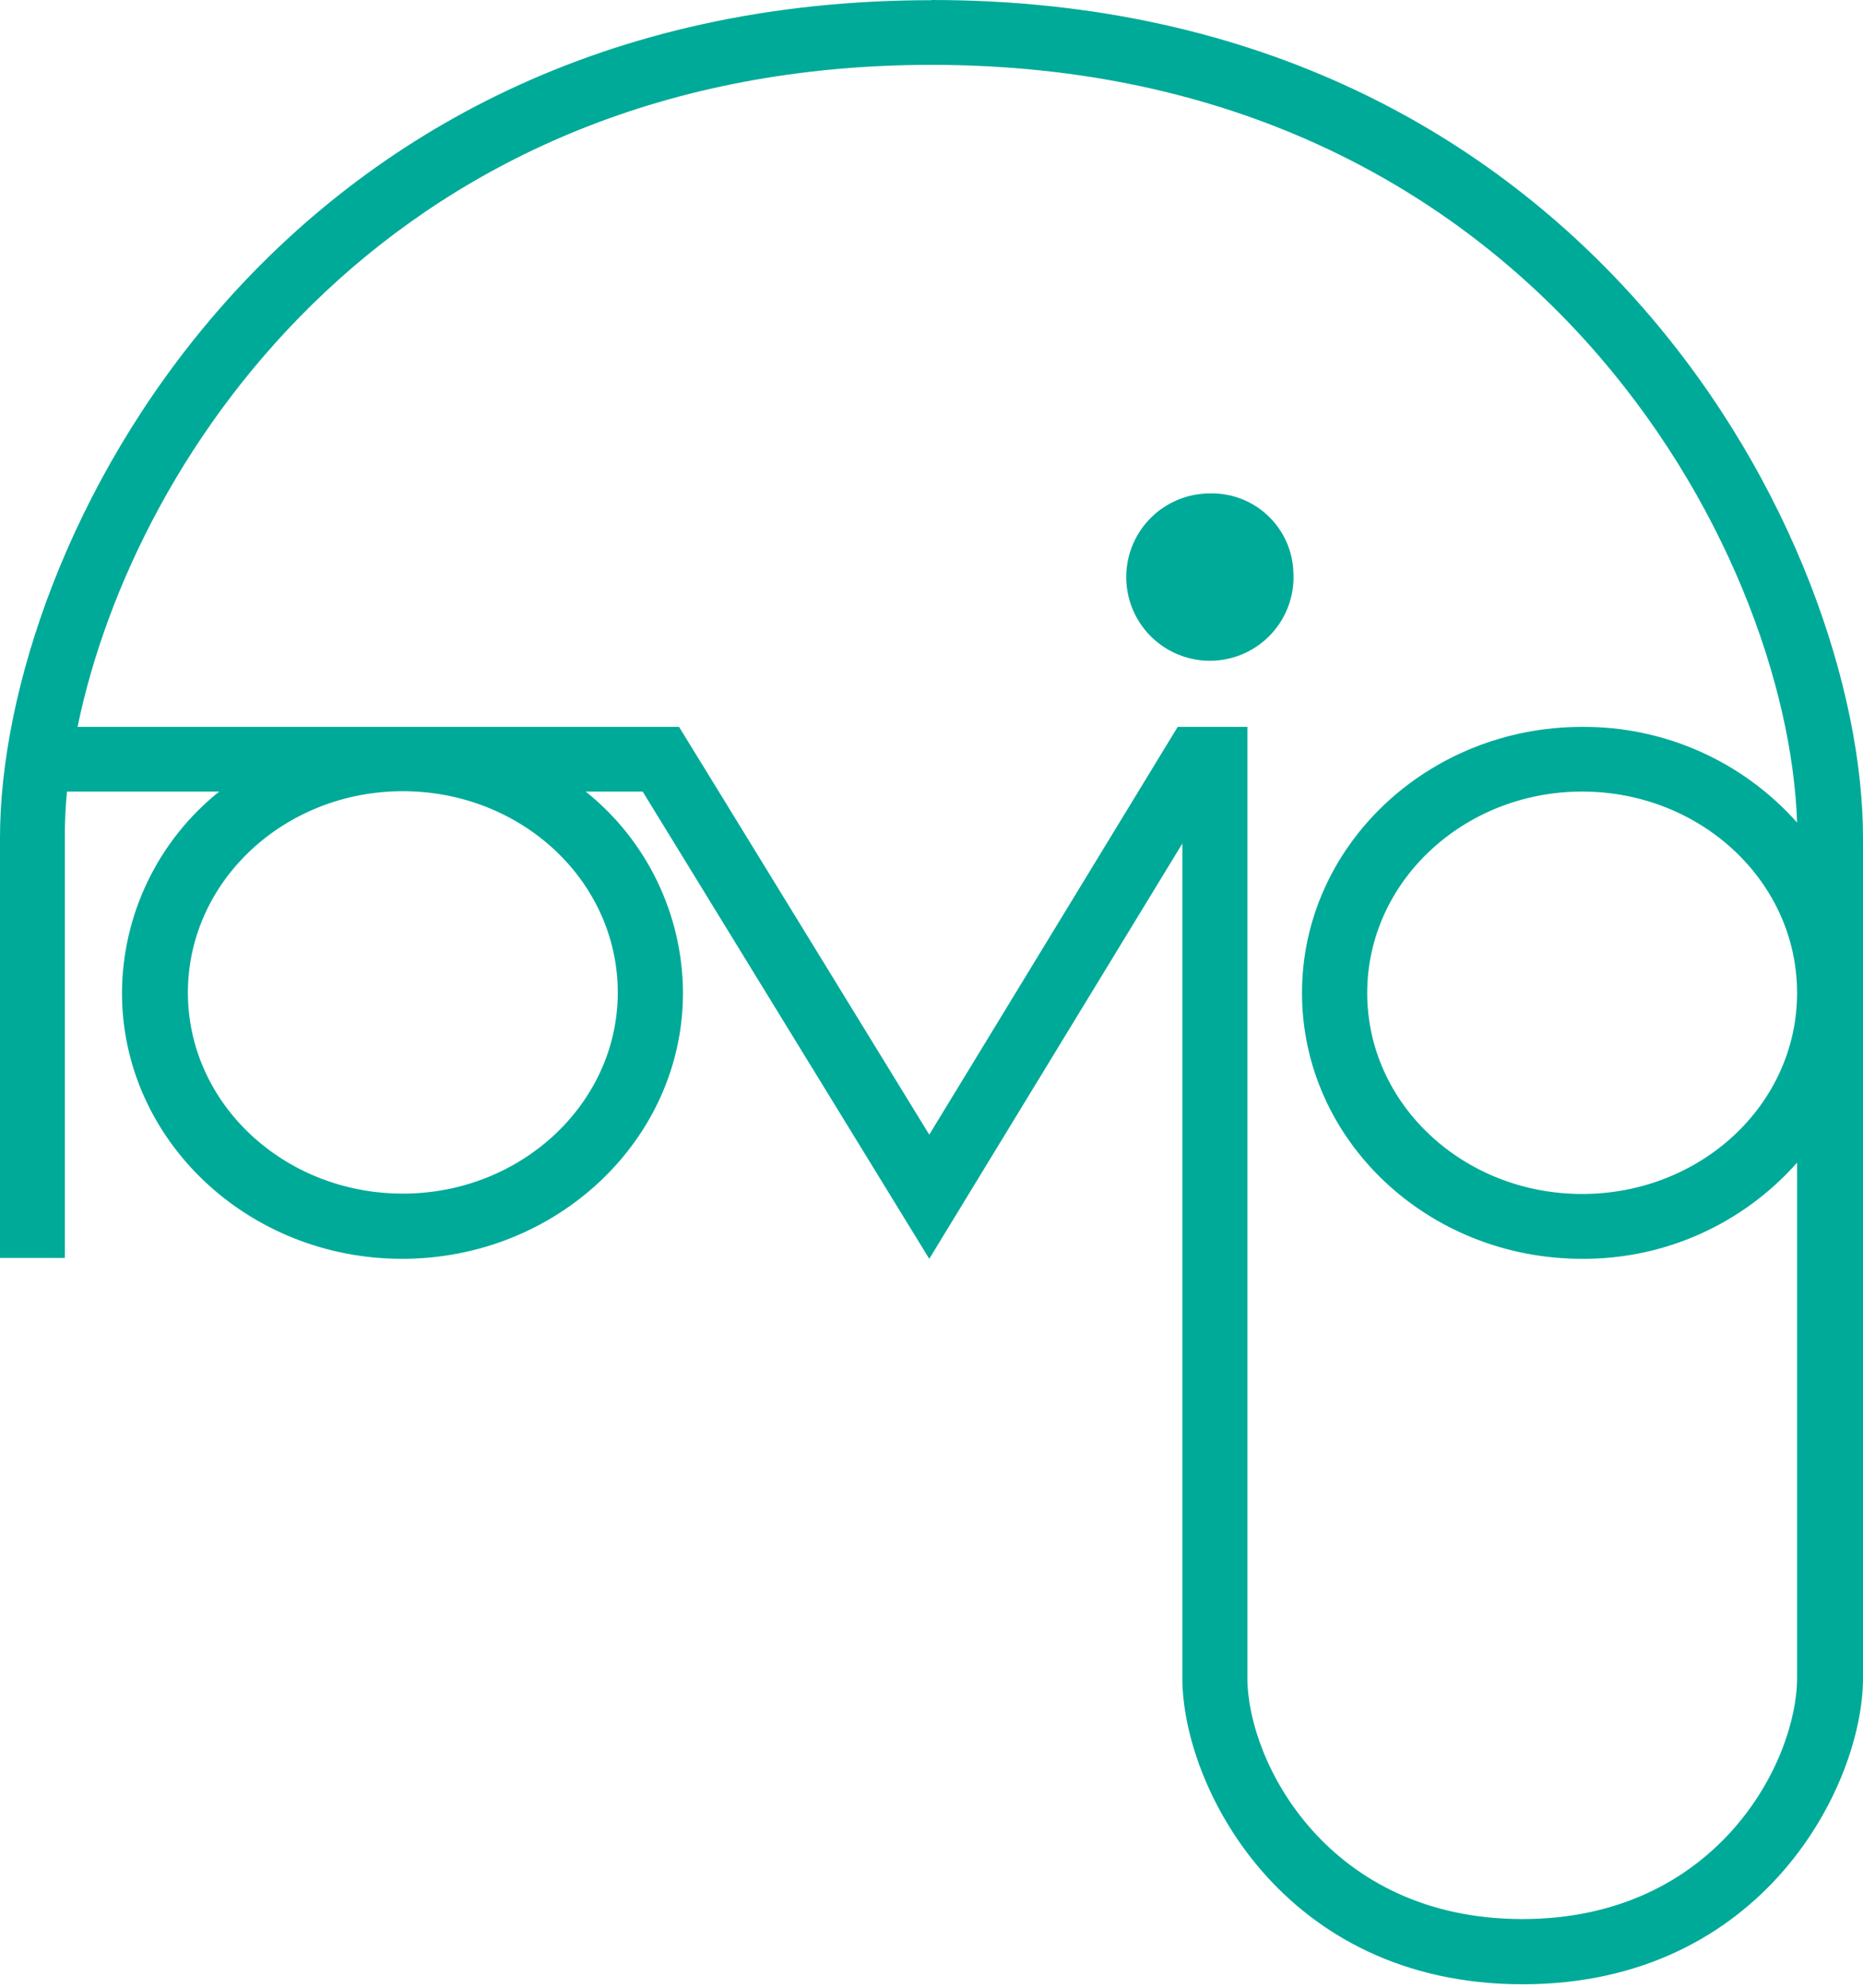 <svg width="120" height="128" viewBox="0 0 120 128" fill="none" xmlns="http://www.w3.org/2000/svg">
<path d="M101.909 76.885C94.272 76.885 88.065 71.116 88.065 63.94C88.065 56.764 94.295 50.972 101.909 50.972C109.524 50.972 115.754 56.741 115.754 63.94C115.754 71.139 109.536 76.885 101.909 76.885ZM115.754 108.036C115.754 113.458 110.574 123.577 98.056 123.577C85.538 123.577 80.346 113.458 80.346 108.036V46.807H75.858L59.856 73.066L46.299 50.972L43.738 46.807H4.996C8.665 28.982 25.509 4.177 59.994 4.177C98.702 4.177 115.177 35.42 115.754 52.968C114.018 51.015 111.885 49.455 109.497 48.392C107.11 47.33 104.523 46.789 101.909 46.807C91.964 46.807 83.865 54.479 83.865 63.94C83.865 73.401 91.941 81.061 101.909 81.061C104.526 81.076 107.115 80.531 109.503 79.463C111.891 78.394 114.022 76.827 115.754 74.866V108.036ZM39.792 63.917C39.792 71.047 33.574 76.862 25.948 76.862C18.321 76.862 12.103 71.093 12.103 63.917C12.103 56.741 18.321 50.949 25.948 50.949C33.574 50.949 39.792 56.718 39.792 63.917ZM59.994 0.012C17.617 0.012 0 35.143 0 53.949V81.004H4.177V53.937C4.172 52.947 4.219 51.957 4.315 50.972H14.122C12.175 52.528 10.602 54.501 9.518 56.745C8.434 58.989 7.866 61.448 7.857 63.94C7.857 73.377 15.933 81.061 25.901 81.061C35.87 81.061 43.992 73.377 43.992 63.94C43.983 61.448 43.415 58.989 42.331 56.745C41.247 54.501 39.674 52.528 37.727 50.972H41.396L59.856 81.061L76.158 54.318V108.059C76.158 114.981 82.584 127.776 98.079 127.776C113.574 127.776 120 114.935 120 108.059V53.937C120 35.131 102.417 0 60.006 0" fill="#00AA98"/>
<path d="M83.311 36.85C83.373 37.927 83.111 38.998 82.558 39.924C82.005 40.85 81.187 41.589 80.21 42.045C79.233 42.501 78.141 42.653 77.076 42.481C76.011 42.31 75.022 41.823 74.237 41.083C73.452 40.344 72.907 39.386 72.673 38.333C72.439 37.28 72.525 36.181 72.922 35.178C73.32 34.176 74.008 33.315 74.9 32.708C75.791 32.101 76.845 31.776 77.923 31.774C79.31 31.737 80.655 32.249 81.664 33.201C82.674 34.152 83.266 35.464 83.311 36.85Z" fill="#00AA98"/>
</svg>

